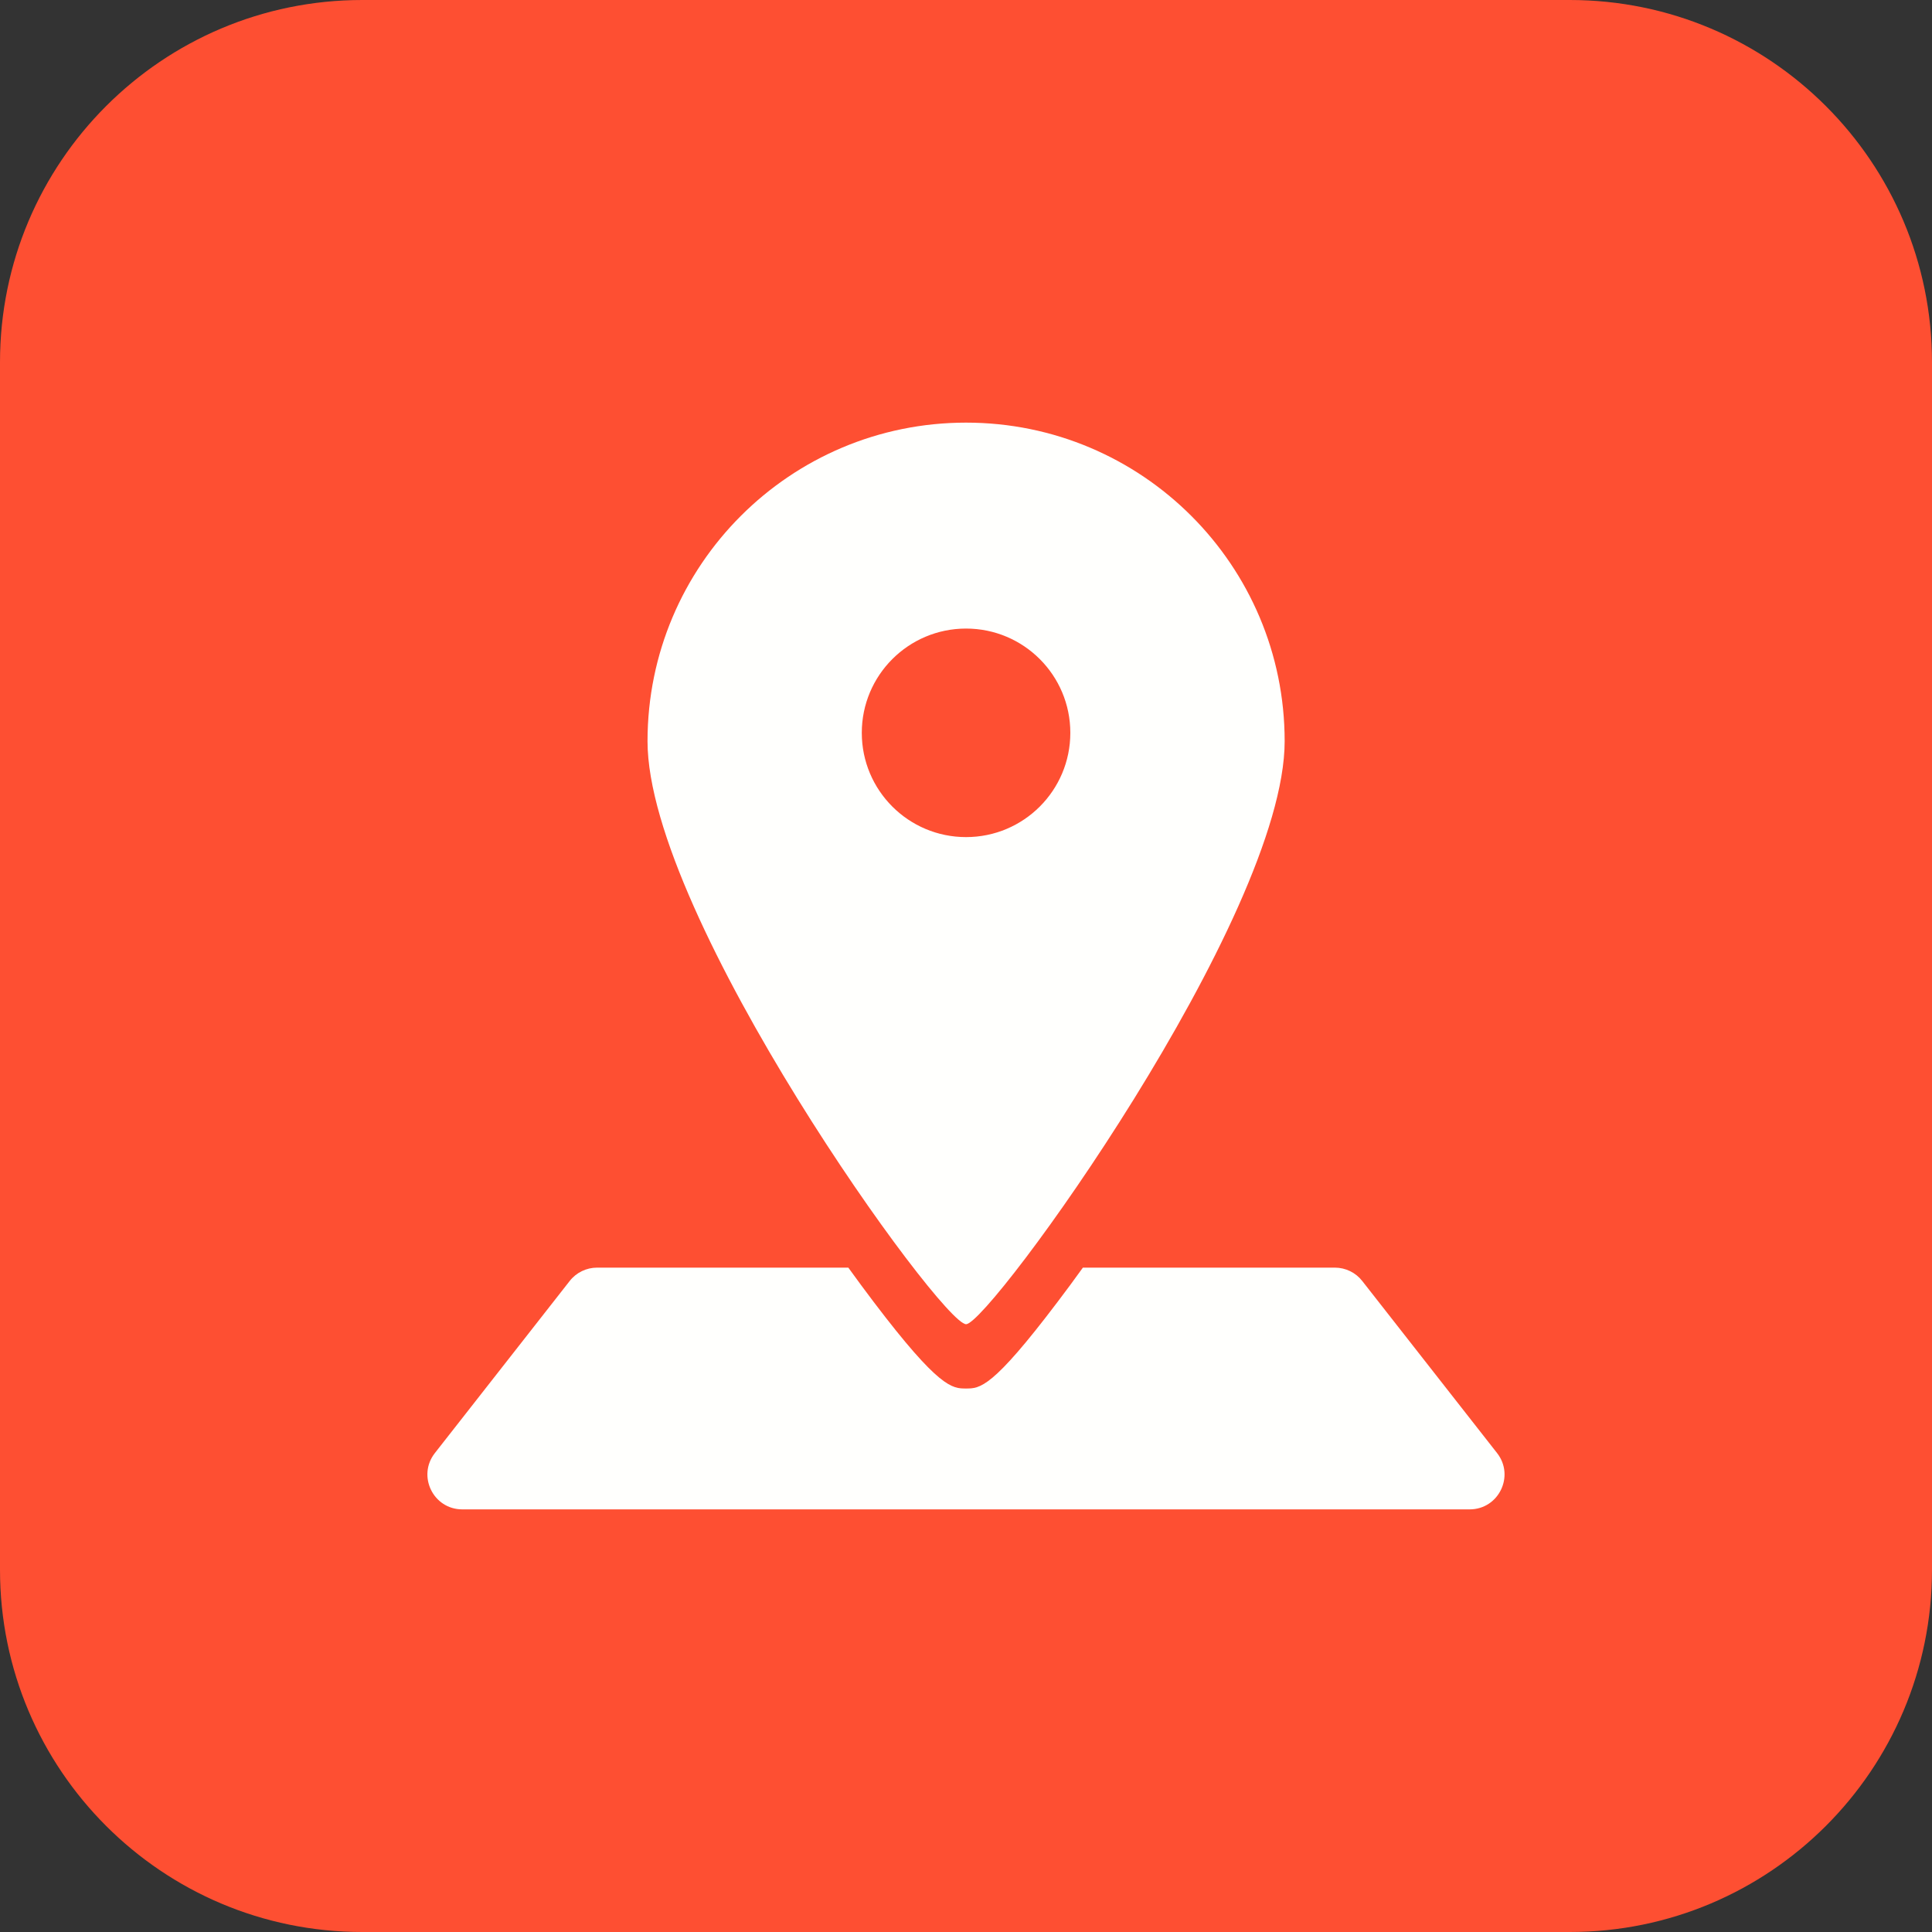 <svg width="32" height="32" viewBox="0 0 32 32" fill="none" xmlns="http://www.w3.org/2000/svg">
<rect x="0" y="0" width="32" height="32" fill="#333333" stroke="none"/>
<path d="M0 6C0 2.686 2.686 0 6 0H26C29.314 0 32 2.686 32 6V26C32 29.314 29.314 32 26 32H6C2.686 32 0 29.314 0 26V6Z" fill="#FE4F32"/>
<g clip-path="url(#clip0_1654_32429)">
<path d="M10.725 12.277C10.725 15.191 15.59 21.933 16.001 21.933C16.389 21.933 21.278 15.191 21.278 12.277C21.278 9.362 18.915 7 16.001 7C13.087 7 10.725 9.362 10.725 12.277ZM17.728 12.138C17.728 13.092 16.955 13.865 16.001 13.865C15.047 13.865 14.274 13.092 14.274 12.138C14.274 11.184 15.047 10.411 16.001 10.411C16.955 10.411 17.728 11.184 17.728 12.138Z" fill="#FFFFFD"/>
<path d="M24.796 24.067L22.563 21.217C22.454 21.077 22.286 20.996 22.109 20.996H17.936C17.795 21.192 17.655 21.382 17.518 21.562C16.432 22.998 16.232 22.998 15.999 22.998C15.773 22.998 15.558 22.998 14.47 21.563C14.333 21.383 14.193 21.192 14.051 20.996H9.89C9.713 20.996 9.545 21.077 9.436 21.217L7.203 24.067C6.906 24.446 7.176 25 7.657 25H24.342C24.823 25 25.093 24.446 24.796 24.067Z" fill="#FFFFFD"/>
</g>
<defs>
<clipPath id="clip0_1654_32429">
<rect width="18" height="18" fill="white" transform="translate(7 7)"/>
</clipPath>
</defs>
</svg>
